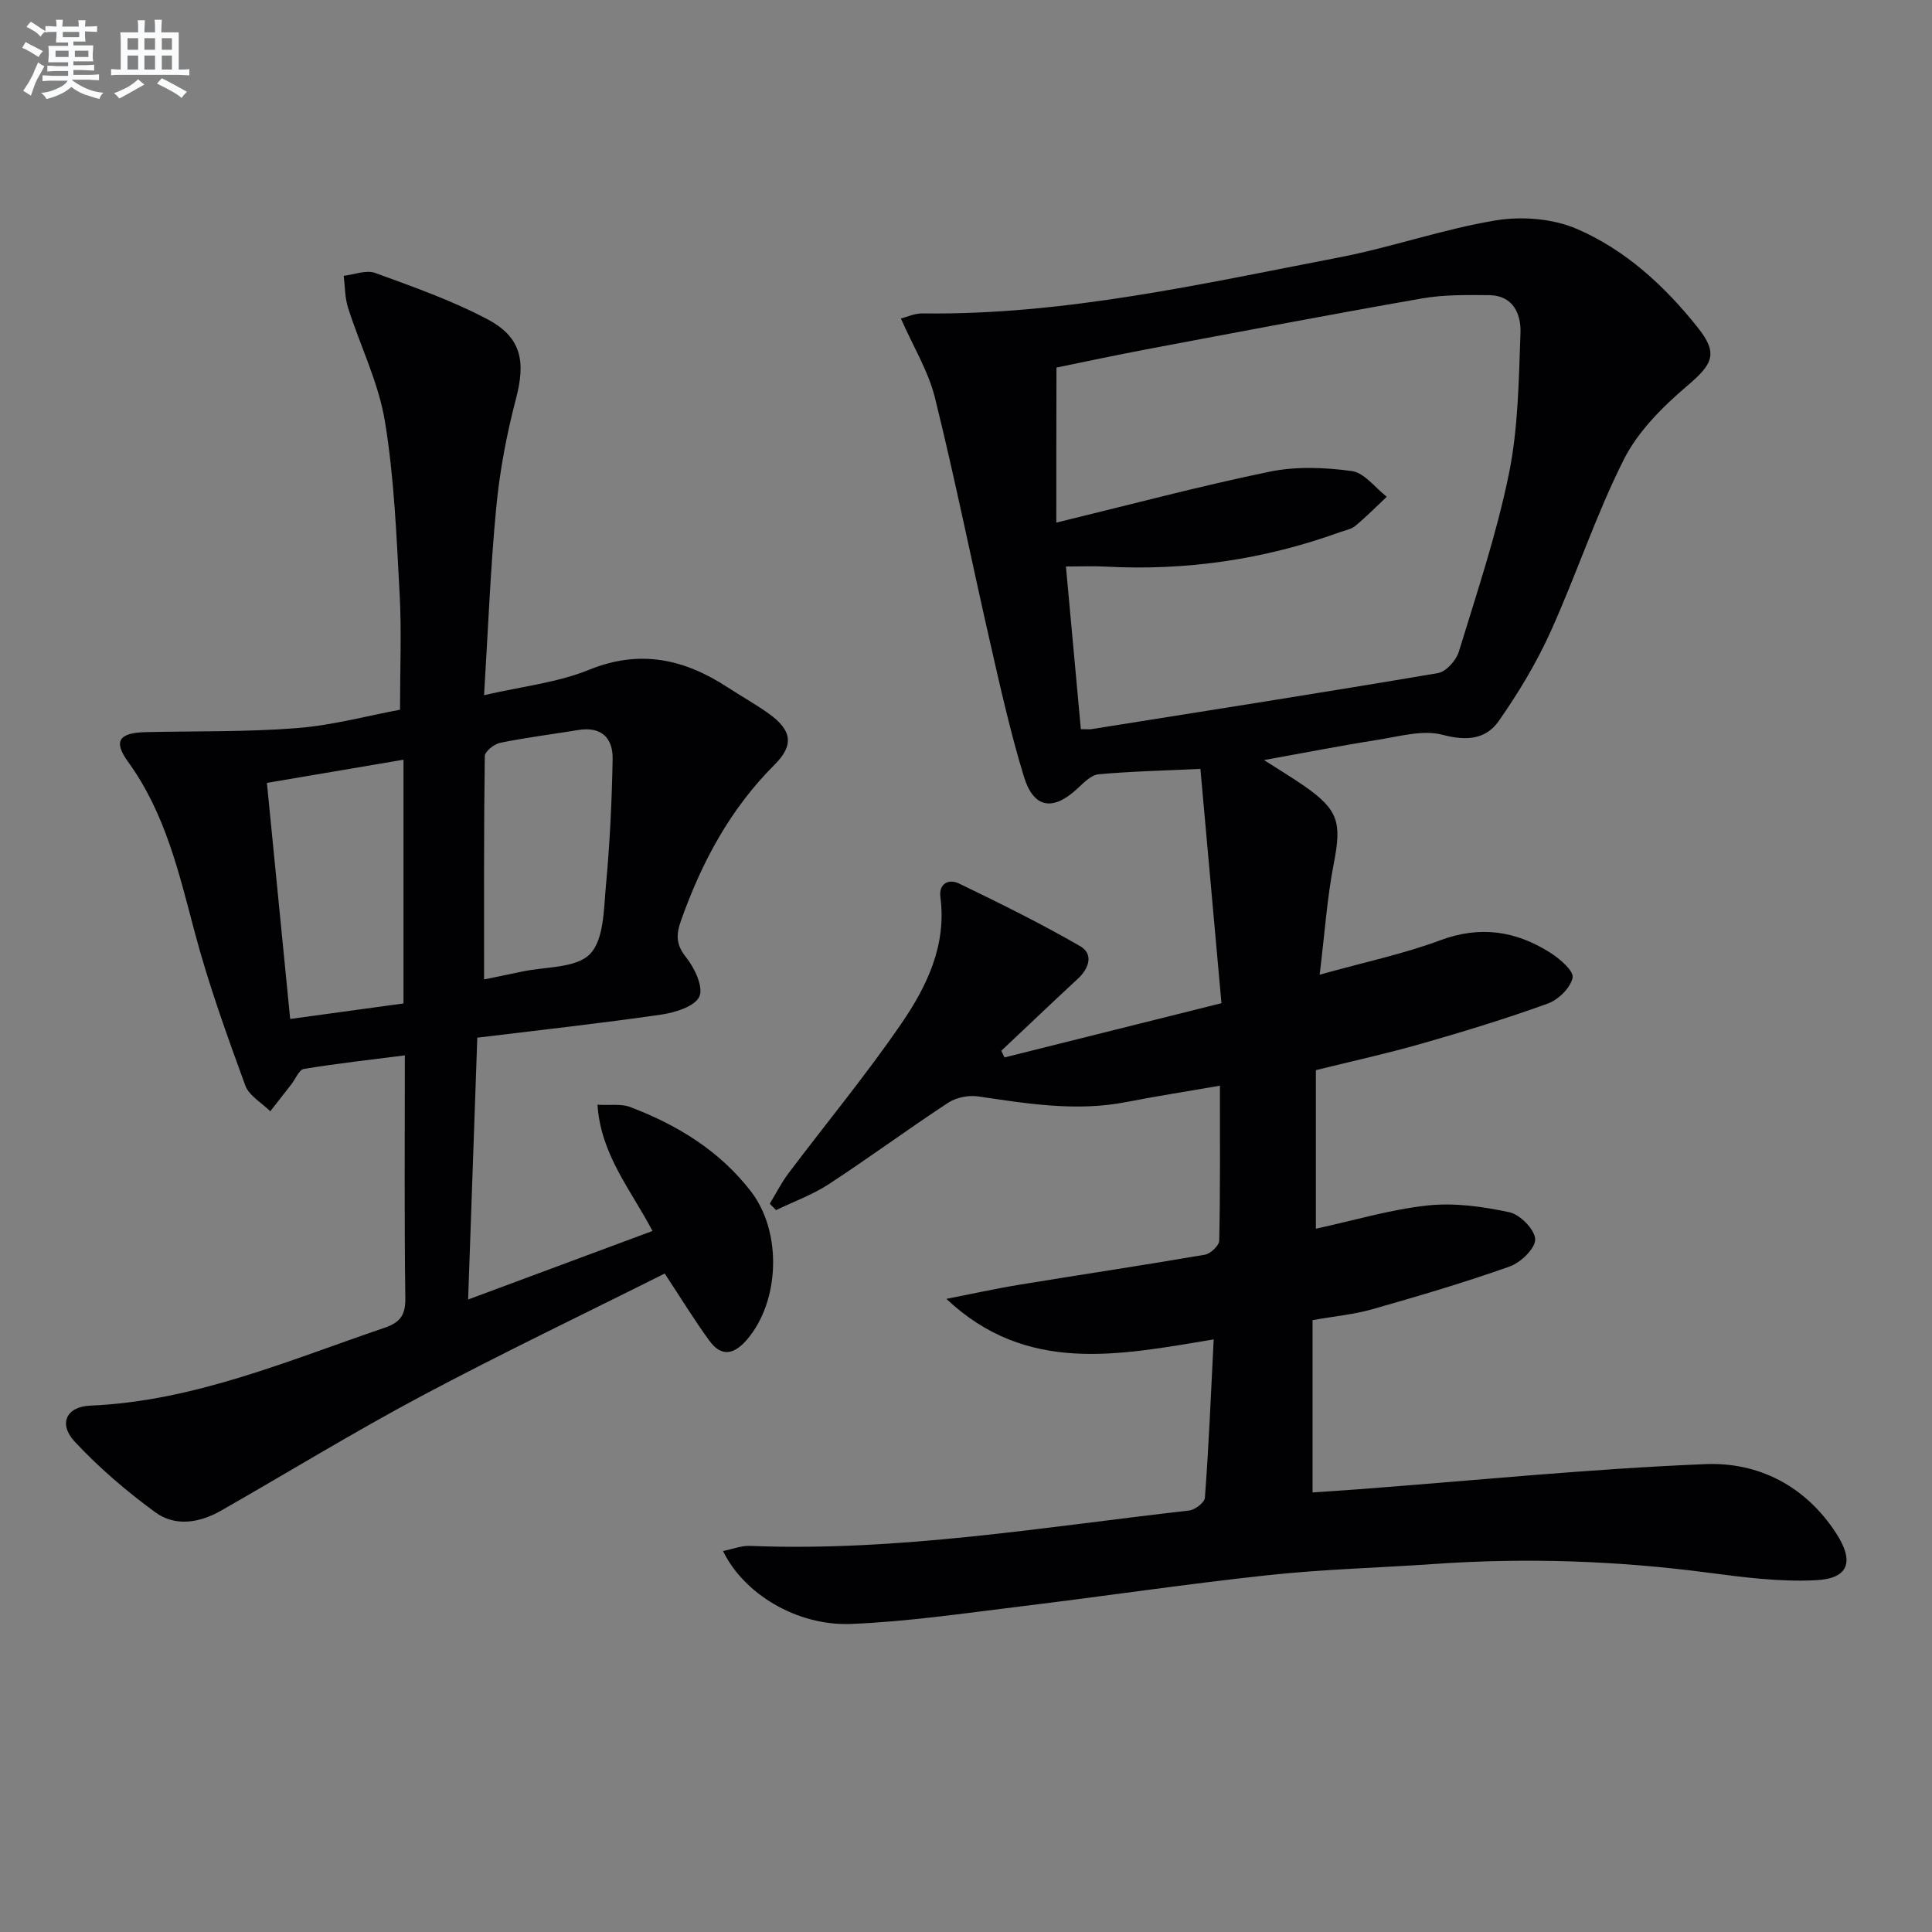 <svg enable-background="new 0 0 400 400" viewBox="0 0 400 400" xmlns="http://www.w3.org/2000/svg"><rect x="0" y="0" width="400" height="400" fill="#808080" stroke="none"/><path d="m251.28 277.31c-19.67 3.26-38.72 7.28-55.34-8.39 5.06-.99 10.09-2.11 15.17-2.94 12.77-2.1 25.57-4.01 38.32-6.2 1.18-.2 2.98-1.89 3-2.92.22-10.47.14-20.96.14-32.08-6.78 1.18-13.09 2.16-19.35 3.38-10.36 2.03-20.51.34-30.73-1.16-1.98-.29-4.52.22-6.18 1.31-8.34 5.47-16.37 11.4-24.72 16.86-3.37 2.2-7.26 3.6-10.91 5.37-.44-.44-.87-.88-1.31-1.32 1.28-2.1 2.39-4.33 3.87-6.29 7.8-10.36 16.09-20.37 23.41-31.06 5.26-7.68 9.36-16.17 8.05-26.13-.38-2.87 1.79-3.81 3.81-2.84 8.49 4.1 16.96 8.28 25.12 12.99 2.79 1.61 1.9 4.55-.47 6.75-5.32 4.93-10.58 9.94-15.86 14.92.23.46.45.91.68 1.37 14.8-3.7 29.59-7.4 44.91-11.23-1.49-16.59-2.93-32.53-4.36-48.51-7.86.37-14.5.51-21.09 1.12-1.52.14-3.05 1.72-4.32 2.91-5.09 4.75-9.1 4.2-11.13-2.43-2.81-9.18-4.9-18.59-7.04-27.97-3.84-16.81-7.23-33.73-11.38-50.47-1.36-5.5-4.48-10.57-7.05-16.4 1.21-.3 2.84-1.09 4.46-1.06 29.34.39 57.76-6.11 86.3-11.6 10.89-2.1 21.48-5.86 32.41-7.66 5.43-.9 11.86-.37 16.85 1.79 10.01 4.34 18.11 11.78 24.93 20.35 4.34 5.44 3.16 7.6-2.17 12.13-5.06 4.31-10.16 9.39-13.1 15.22-5.81 11.54-9.86 23.96-15.21 35.76-2.92 6.44-6.64 12.61-10.7 18.41-2.66 3.79-6.63 4.16-11.59 2.85-4.14-1.1-9.04.35-13.54 1.05-7.54 1.18-15.03 2.66-23.46 4.17 3.22 2.07 5.85 3.65 8.36 5.39 7.09 4.94 7.73 7.58 6.09 16.01-1.39 7.12-1.87 14.41-2.93 23.04 9.26-2.59 17.34-4.28 24.98-7.13 8.29-3.09 15.69-1.92 22.79 2.59 1.97 1.25 4.88 3.78 4.6 5.16-.43 2.1-2.95 4.57-5.14 5.36-8.57 3.1-17.31 5.77-26.07 8.28-7.16 2.05-14.46 3.65-21.94 5.5v32.83c7.96-1.73 15.47-3.99 23.13-4.81 5.57-.6 11.44.22 16.96 1.41 2.21.48 5.26 3.61 5.31 5.59.05 1.89-2.99 4.82-5.26 5.63-9.36 3.32-18.9 6.13-28.45 8.85-3.78 1.08-7.77 1.44-12.38 2.26v35.67c2.94-.2 6.34-.41 9.74-.67 23.85-1.81 47.68-4.21 71.56-5.19 10.99-.45 20.69 4.47 27.07 14.26 3.82 5.86 2.73 9.43-4.16 9.78-7.35.37-14.84-.58-22.19-1.55-18.87-2.49-37.77-3.14-56.75-1.82-11.45.8-22.94 1.08-34.34 2.31-17.16 1.84-34.23 4.4-51.36 6.48-11.69 1.42-23.39 3.16-35.14 3.63-11.26.44-22.25-6.3-26.48-15.1 1.99-.4 3.81-1.13 5.59-1.06 30.59 1.23 60.68-3.89 90.89-7.32 1.22-.14 3.21-1.65 3.28-2.64.8-10.57 1.24-21.16 1.82-32.79zm-32.58-169.11c15.49-3.76 29.73-7.57 44.15-10.54 5.49-1.13 11.45-.9 17.04-.13 2.6.36 4.83 3.46 7.23 5.32-2.16 2.03-4.25 4.15-6.53 6.04-.84.7-2.11.9-3.2 1.3-15.68 5.67-31.84 8.01-48.49 7.12-2.57-.14-5.16-.02-8.21-.02 1.06 11.57 2.07 22.59 3.09 33.68 1.25 0 1.74.06 2.2-.01 23.92-3.81 47.85-7.55 71.73-11.6 1.68-.29 3.77-2.62 4.32-4.41 3.74-12.22 7.83-24.4 10.38-36.88 1.93-9.48 2.03-19.37 2.39-29.1.14-3.91-1.47-7.81-6.49-7.86-4.64-.04-9.38-.12-13.92.68-18.96 3.32-37.87 6.93-56.79 10.49-6.57 1.24-13.1 2.64-18.87 3.82-.03 10.9-.03 20.84-.03 32.1z" fill="#010103"/><path d="m137.62 263.67c-16.79 8.42-33.75 16.52-50.33 25.35-14.06 7.49-27.66 15.83-41.5 23.73-4.45 2.54-9.48 3.4-13.66.34-5.94-4.35-11.64-9.22-16.65-14.6-3.44-3.69-1.77-7.26 3.22-7.47 21.52-.92 40.99-9.34 60.92-16.12 3.11-1.06 4.34-2.52 4.3-6.03-.22-16.63-.1-33.26-.1-50.37-7.29.93-14.13 1.69-20.91 2.81-1 .17-1.72 2.07-2.57 3.16-1.46 1.87-2.92 3.74-4.38 5.61-1.78-1.77-4.42-3.23-5.19-5.37-3.79-10.4-7.57-20.85-10.41-31.54-3.3-12.38-6.1-24.78-13.85-35.45-3.11-4.29-1.86-6.01 3.67-6.14 10.46-.24 20.96-.01 31.37-.84 7.36-.58 14.62-2.57 21.27-3.8 0-8.42.34-16.22-.08-23.97-.65-11.94-1.11-23.98-3.05-35.75-1.32-8.03-5.13-15.64-7.63-23.5-.67-2.09-.62-4.41-.9-6.62 2.18-.24 4.65-1.27 6.51-.59 7.9 2.88 15.92 5.7 23.32 9.63 7.05 3.74 7.85 8.79 5.82 16.49-1.93 7.34-3.35 14.9-4.07 22.45-1.2 12.52-1.67 25.12-2.52 38.85 7.8-1.81 15.16-2.58 21.74-5.26 10.59-4.3 19.74-2.21 28.73 3.66 2.79 1.82 5.71 3.44 8.41 5.37 4.86 3.46 5.36 6.54 1.26 10.63-9.17 9.15-15.07 20.15-19.35 32.22-1.03 2.9-1.11 4.98 1.03 7.64 1.77 2.2 3.64 6.19 2.75 8.14-.94 2.05-5.01 3.31-7.89 3.73-12.46 1.81-24.98 3.18-38.08 4.78-.63 17.93-1.24 35.32-1.9 54.21 13.24-4.92 25.53-9.49 38.17-14.19-4.46-8.51-10.69-15.74-11.39-26.14 2.64.15 4.9-.23 6.75.47 9.79 3.71 18.55 9.07 25.04 17.5 6.51 8.46 5.94 22.81-.86 30.69-2.66 3.09-5.28 3.6-7.74.23-3.11-4.25-5.87-8.79-9.27-13.94zm-54.08-106.38c-9.67 1.64-19.01 3.22-28.28 4.8 1.65 16.76 3.22 32.66 4.82 48.88 8.23-1.13 15.73-2.16 23.46-3.22 0-16.9 0-33.42 0-50.46zm16.68 45.49c2.33-.48 5.09-1.03 7.83-1.62 4.84-1.05 11.18-.66 14.08-3.62 2.92-2.98 2.87-9.27 3.32-14.19.81-8.71 1.23-17.46 1.39-26.21.08-4.34-2.34-6.78-7.09-6-5.4.88-10.84 1.56-16.19 2.65-1.25.25-3.18 1.79-3.19 2.76-.21 15.26-.15 30.52-.15 46.23z" fill="#010103"/><g fill="#fafbfc"><path d="m6.8 9.5c.6.3 1.3.7 2.1 1.1-.4.4-.7.8-.9 1.2-.7-.4-1.3-.8-1.8-1.1s-1.1-.6-1.6-.8c.2-.4.5-.8.7-1.2.4.2.8.5 1.5.8zm.9 6.9c-.3.6-.5 1.1-.7 1.7s-.4 1.1-.6 1.7c-.6-.4-1.1-.7-1.6-1 .7-1 1.2-1.8 1.5-2.4.3-.5.6-1.1.8-1.7.3-.6.5-1.2.8-1.8.3.3.8.6 1.3.8-.7 1.3-1.2 2.2-1.5 2.7zm.1-11c.4.3 1 .7 1.7 1.1-.5.2-.8.6-1.1 1.1-.5-.6-1-1-1.4-1.2s-.9-.6-1.5-.8c.2-.4.5-.7.9-1.1.5.3.9.6 1.4.9zm10.5 13.1c1 .4 2 .6 3.1.7-.4.4-.7.8-.8 1.3-.9-.2-1.9-.6-3-.9-1-.4-2-.9-2.8-1.6-.5.4-1.1.9-1.9 1.3s-1.9.9-3.3 1.2c-.1-.3-.5-.8-1.1-1.3 1 0 2.1-.3 3.2-.8 1.2-.5 1.9-1 2.3-1.7h-3.2c-.4 0-1 0-2 .1v-1.2c1 0 1.7.1 2 .1h3.3v-1h-2.3c-.2 0-.9 0-2 .1v-1.2c1.2 0 1.9.1 2 .1h2.3v-.8h-4.1c0-.7.1-1.2.1-1.6 0-.5 0-1.1-.1-1.8h4.1v-.7h-2.5c0-.6.1-1.1.1-1.6v-.6h-.5c-.4 0-1 0-1.8.1v-1.3c1.2 0 1.9.1 2.1.1h.2c0-.3 0-.8-.1-1.4h1.4c0 .6-.1 1-.1 1.4h3.4c0-.4 0-.8-.1-1.3h1.5c0 .4-.1.9-.1 1.3.7 0 1.5 0 2.5-.1v1.2c-1 0-1.8-.1-2.5-.1v.6c0 .3 0 .8.1 1.5h-2.5v.8h4.1c0 .8-.1 1.3-.1 1.8s0 1 .1 1.5h-4.1v.8h1.4c.8 0 1.8 0 2.9-.1v1.2c-1 0-1.9-.1-2.8-.1h-1.5v1h3.2c.3 0 1 0 2.1-.1v1.2c-1.1 0-1.8-.1-2.1-.1h-3.4l-.1.1c1.4 1 2.4 1.5 3.4 1.9zm-4.1-6.7v-1.3h-2.7v1.3zm2.2-4.1v-1.1h-3.4v1.1zm1.9 4.1v-1.3h-2.8v1.3z"/><path d="m37 6.7v2.3 5.4c1 0 1.8 0 2.2-.1v1.3c-.6 0-1.5-.1-2.5-.1h-11.9c-.7 0-1.3 0-1.8.1v-1.3c.5 0 1.1.1 2 .1v-5.2c0-1 0-1.8-.1-2.5h3.7c0-1.3 0-2.1-.1-2.5h1.5c0 .4-.1 1.3-.1 2.5h2.2c0-1.2 0-2.1-.1-2.6h1.5c0 .4-.1 1.3-.1 2.6zm-12.3 13.7c-.3-.4-.7-.8-1.1-1.1 1.1-.4 2.1-.9 2.9-1.3.8-.5 1.5-1 2.1-1.6.4.4.9.8 1.3 1.1-2.5 1.4-4.2 2.4-5.2 2.9zm3.9-10.1v-2.4h-2.2v2.4zm0 4.1v-2.9h-2.2v2.9zm3.5-4.1v-2.4h-2.2v2.4zm0 4.1v-2.9h-2.2v2.9zm.4 2.9 1-1.1c.6.3 1.4.7 2.5 1.3s2 1.1 2.7 1.5c-.4.4-.8.8-1.1 1.3-.8-.8-2.5-1.7-5.1-3zm3.1-7v-2.4h-2.1v2.4zm0 4.1v-2.9h-2.1v2.9z"/></g></svg>